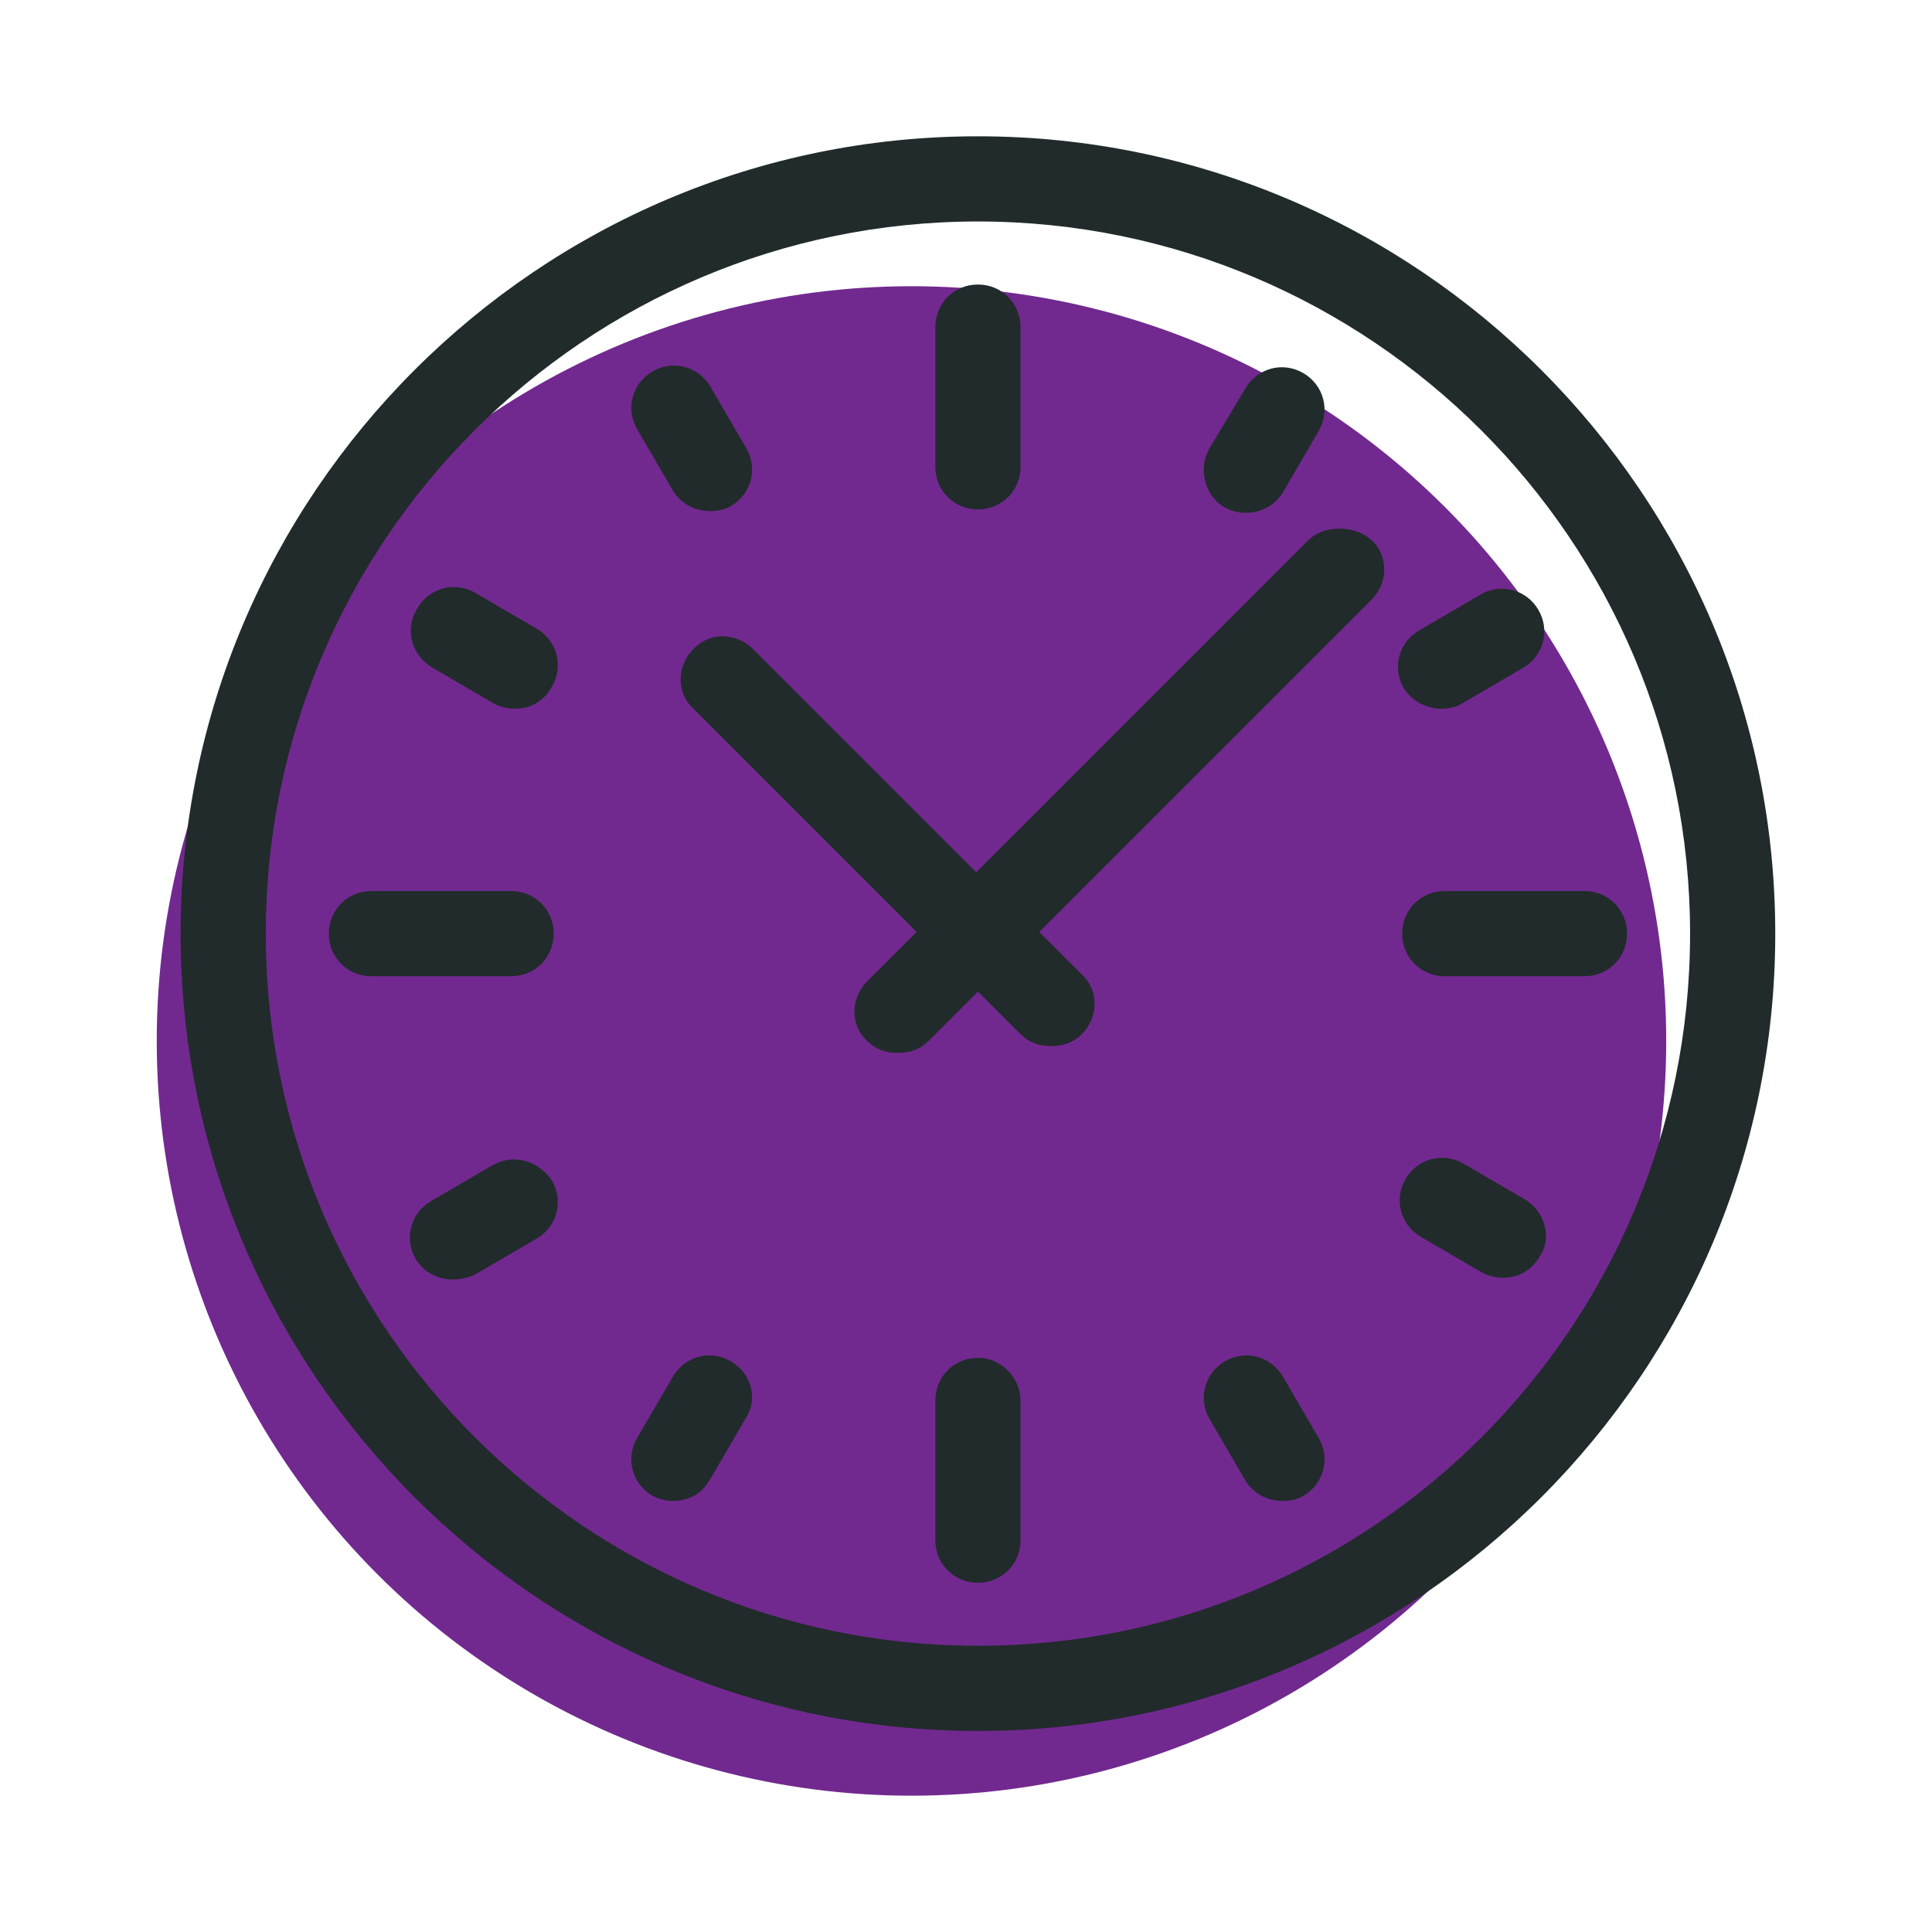 <?xml version="1.0" encoding="utf-8"?>
<!-- Generator: Adobe Illustrator 25.4.6, SVG Export Plug-In . SVG Version: 6.00 Build 0)  -->
<svg version="1.1" id="Layer_1" xmlns="http://www.w3.org/2000/svg" xmlns:xlink="http://www.w3.org/1999/xlink" x="0px" y="0px"
	 viewBox="0 0 113.4 113.4" style="enable-background:new 0 0 113.4 113.4;" xml:space="preserve">
<style type="text/css">
	.st0{fill:none;}
	.st1{fill:#71298f;}
	.st2{fill:#212B2B;}
</style>
<rect class="st0" width="113.4" height="113.4"/>
<g>
	<g>
		<circle class="st1" cx="53.5" cy="61.1" r="44.3"/>
	</g>
	<g>
		<g>
			<g>
				<path class="st2" d="M57.4,8C31.6,8,10.6,29,10.6,54.8s21,46.8,46.8,46.8s46.8-21,46.8-46.8S83.2,8,57.4,8z M57.4,96.6
					c-23,0-41.8-18.7-41.8-41.8S34.4,13,57.4,13s41.8,18.7,41.8,41.8S80.5,96.6,57.4,96.6z"/>
			</g>
		</g>
		<g>
			<path class="st2" d="M57.4,29.9c1.4,0,2.5-1.1,2.5-2.5v-8.2c0-1.4-1.1-2.5-2.5-2.5s-2.5,1.1-2.5,2.5v8.2
				C54.9,28.8,56,29.9,57.4,29.9z"/>
		</g>
		<g>
			<path class="st2" d="M32.5,54.8c0-1.4-1.1-2.5-2.5-2.5h-8.2c-1.4,0-2.5,1.1-2.5,2.5s1.1,2.5,2.5,2.5H30
				C31.4,57.3,32.5,56.2,32.5,54.8z"/>
		</g>
		<g>
			<path class="st2" d="M57.4,79.7c-1.4,0-2.5,1.1-2.5,2.5v8.2c0,1.4,1.1,2.5,2.5,2.5s2.5-1.1,2.5-2.5v-8.2
				C59.9,80.9,58.8,79.7,57.4,79.7z"/>
		</g>
		<g>
			<path class="st2" d="M93,52.3h-8.2c-1.4,0-2.5,1.1-2.5,2.5s1.1,2.5,2.5,2.5H93c1.4,0,2.5-1.1,2.5-2.5S94.4,52.3,93,52.3z"/>
		</g>
		<g>
			<path class="st2" d="M39.5,28.8c0.5,0.8,1.3,1.2,2.2,1.2c0.4,0,0.9-0.1,1.2-0.3c1.2-0.7,1.6-2.2,0.9-3.4l-2.1-3.6
				c-0.7-1.2-2.2-1.6-3.4-0.9c-1.2,0.7-1.6,2.2-0.9,3.4L39.5,28.8z"/>
		</g>
		<g>
			<path class="st2" d="M25.4,39.2l3.6,2.1c0.4,0.2,0.8,0.3,1.2,0.3c0.9,0,1.7-0.4,2.2-1.3c0.7-1.2,0.3-2.7-0.9-3.4l-3.6-2.1
				c-1.2-0.7-2.7-0.3-3.4,0.9C23.7,37,24.2,38.5,25.4,39.2z"/>
		</g>
		<g>
			<path class="st2" d="M28.9,68.4l-3.6,2.1c-1.2,0.7-1.6,2.2-0.9,3.4c0.5,0.8,1.3,1.2,2.2,1.2c0.4,0,0.9-0.1,1.3-0.3l3.6-2.1
				c1.2-0.7,1.6-2.2,0.9-3.4C31.6,68.1,30.1,67.7,28.9,68.4z"/>
		</g>
		<g>
			<path class="st2" d="M42.9,79.9c-1.2-0.7-2.7-0.3-3.4,0.9l-2.1,3.6c-0.7,1.2-0.3,2.7,0.9,3.4c0.4,0.2,0.8,0.3,1.2,0.3
				c0.9,0,1.7-0.4,2.2-1.3l2.1-3.6C44.5,82.1,44.1,80.6,42.9,79.9z"/>
		</g>
		<g>
			<path class="st2" d="M75.3,80.8c-0.7-1.2-2.2-1.6-3.4-0.9c-1.2,0.7-1.6,2.2-0.9,3.4l2.1,3.6c0.5,0.8,1.3,1.2,2.2,1.2
				c0.4,0,0.9-0.1,1.2-0.3c1.2-0.7,1.6-2.2,0.9-3.4L75.3,80.8z"/>
		</g>
		<g>
			<path class="st2" d="M89.5,70.4l-3.6-2.1c-1.2-0.7-2.7-0.3-3.4,0.9c-0.7,1.2-0.3,2.7,0.9,3.4l3.6,2.1c0.4,0.2,0.8,0.3,1.2,0.3
				c0.9,0,1.7-0.4,2.2-1.3C91.1,72.7,90.7,71.1,89.5,70.4z"/>
		</g>
		<g>
			<path class="st2" d="M84.6,41.6c0.4,0,0.9-0.1,1.2-0.3l3.6-2.1c1.2-0.7,1.6-2.2,0.9-3.4c-0.7-1.2-2.2-1.6-3.4-0.9l-3.6,2.1
				c-1.2,0.7-1.6,2.2-0.9,3.4C82.9,41.2,83.8,41.6,84.6,41.6z"/>
		</g>
		<g>
			<path class="st2" d="M71.9,29.8c0.4,0.2,0.8,0.3,1.2,0.3c0.9,0,1.7-0.4,2.2-1.2l2.1-3.6c0.7-1.2,0.3-2.7-0.9-3.4
				c-1.2-0.7-2.7-0.3-3.4,0.9L71,26.3C70.3,27.5,70.7,29.1,71.9,29.8z"/>
		</g>
		<g>
			<path class="st2" d="M76.8,31.7L57.3,51.2L44.2,38.1c-1-1-2.6-1-3.5,0c-1,1-1,2.6,0,3.5l13.1,13.1l-2.9,2.9c-1,1-1,2.6,0,3.5
				c0.5,0.5,1.1,0.7,1.8,0.7s1.3-0.2,1.8-0.7l2.9-2.9l2.5,2.5c0.5,0.5,1.1,0.7,1.8,0.7s1.3-0.2,1.8-0.7c1-1,1-2.6,0-3.5l-2.5-2.5
				l19.5-19.5c1-1,1-2.6,0-3.5S77.7,30.8,76.8,31.7z"/>
		</g>
	</g>
</g>
</svg>
